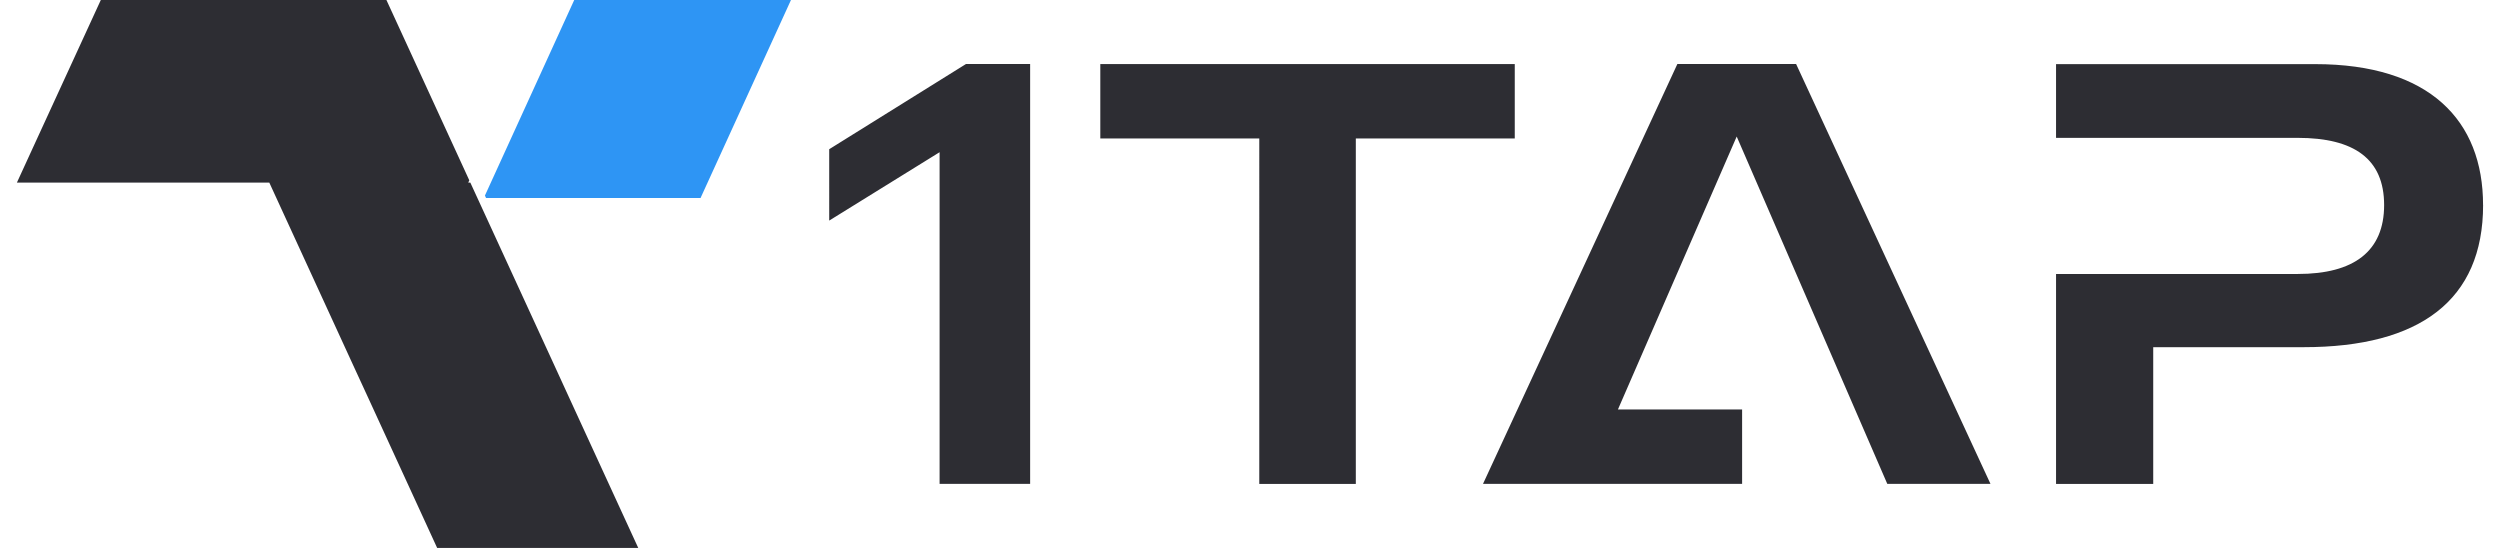 <svg xmlns="http://www.w3.org/2000/svg" width="146" height="32" fill="none"><path fill="#2D2D33" d="M27.407 10.531 22.567 0H5.888L2.213 7.993.987 10.664h14.74l4.9 10.668.909 1.973L25.53 32h11.744l-3.997-8.695-.905-1.973-4.905-10.668h-.123l.063-.133Z"/><path fill="#2E95F4" d="m28.32 11.42.066.144h12.526L46.193 0H33.535L28.32 11.42Z"/><path fill="#2D2D33" d="M60.16 3.739v24.518h-5.288V8.889l-6.446 3.993V8.714l7.986-4.975h3.748Zm28.303 4.346H79.18V28.26h-5.638V8.085h-9.284V3.74h24.204v4.344h.002Zm12.959-.109-6.935 15.937h7.252v4.344H86.608l11.35-24.518h6.935l11.35 24.518h-6.026l-8.792-20.28h-.003Zm43.591 3.996c0 5.57-3.712 8.303-10.474 8.303h-8.791v7.986h-5.675V16h14.117c3.292 0 5.043-1.332 5.043-4.025 0-2.694-1.753-3.924-5.043-3.924h-14.117V3.745h15.132c6.689 0 9.806 3.292 9.806 8.23v-.003h.002Z"/></svg>